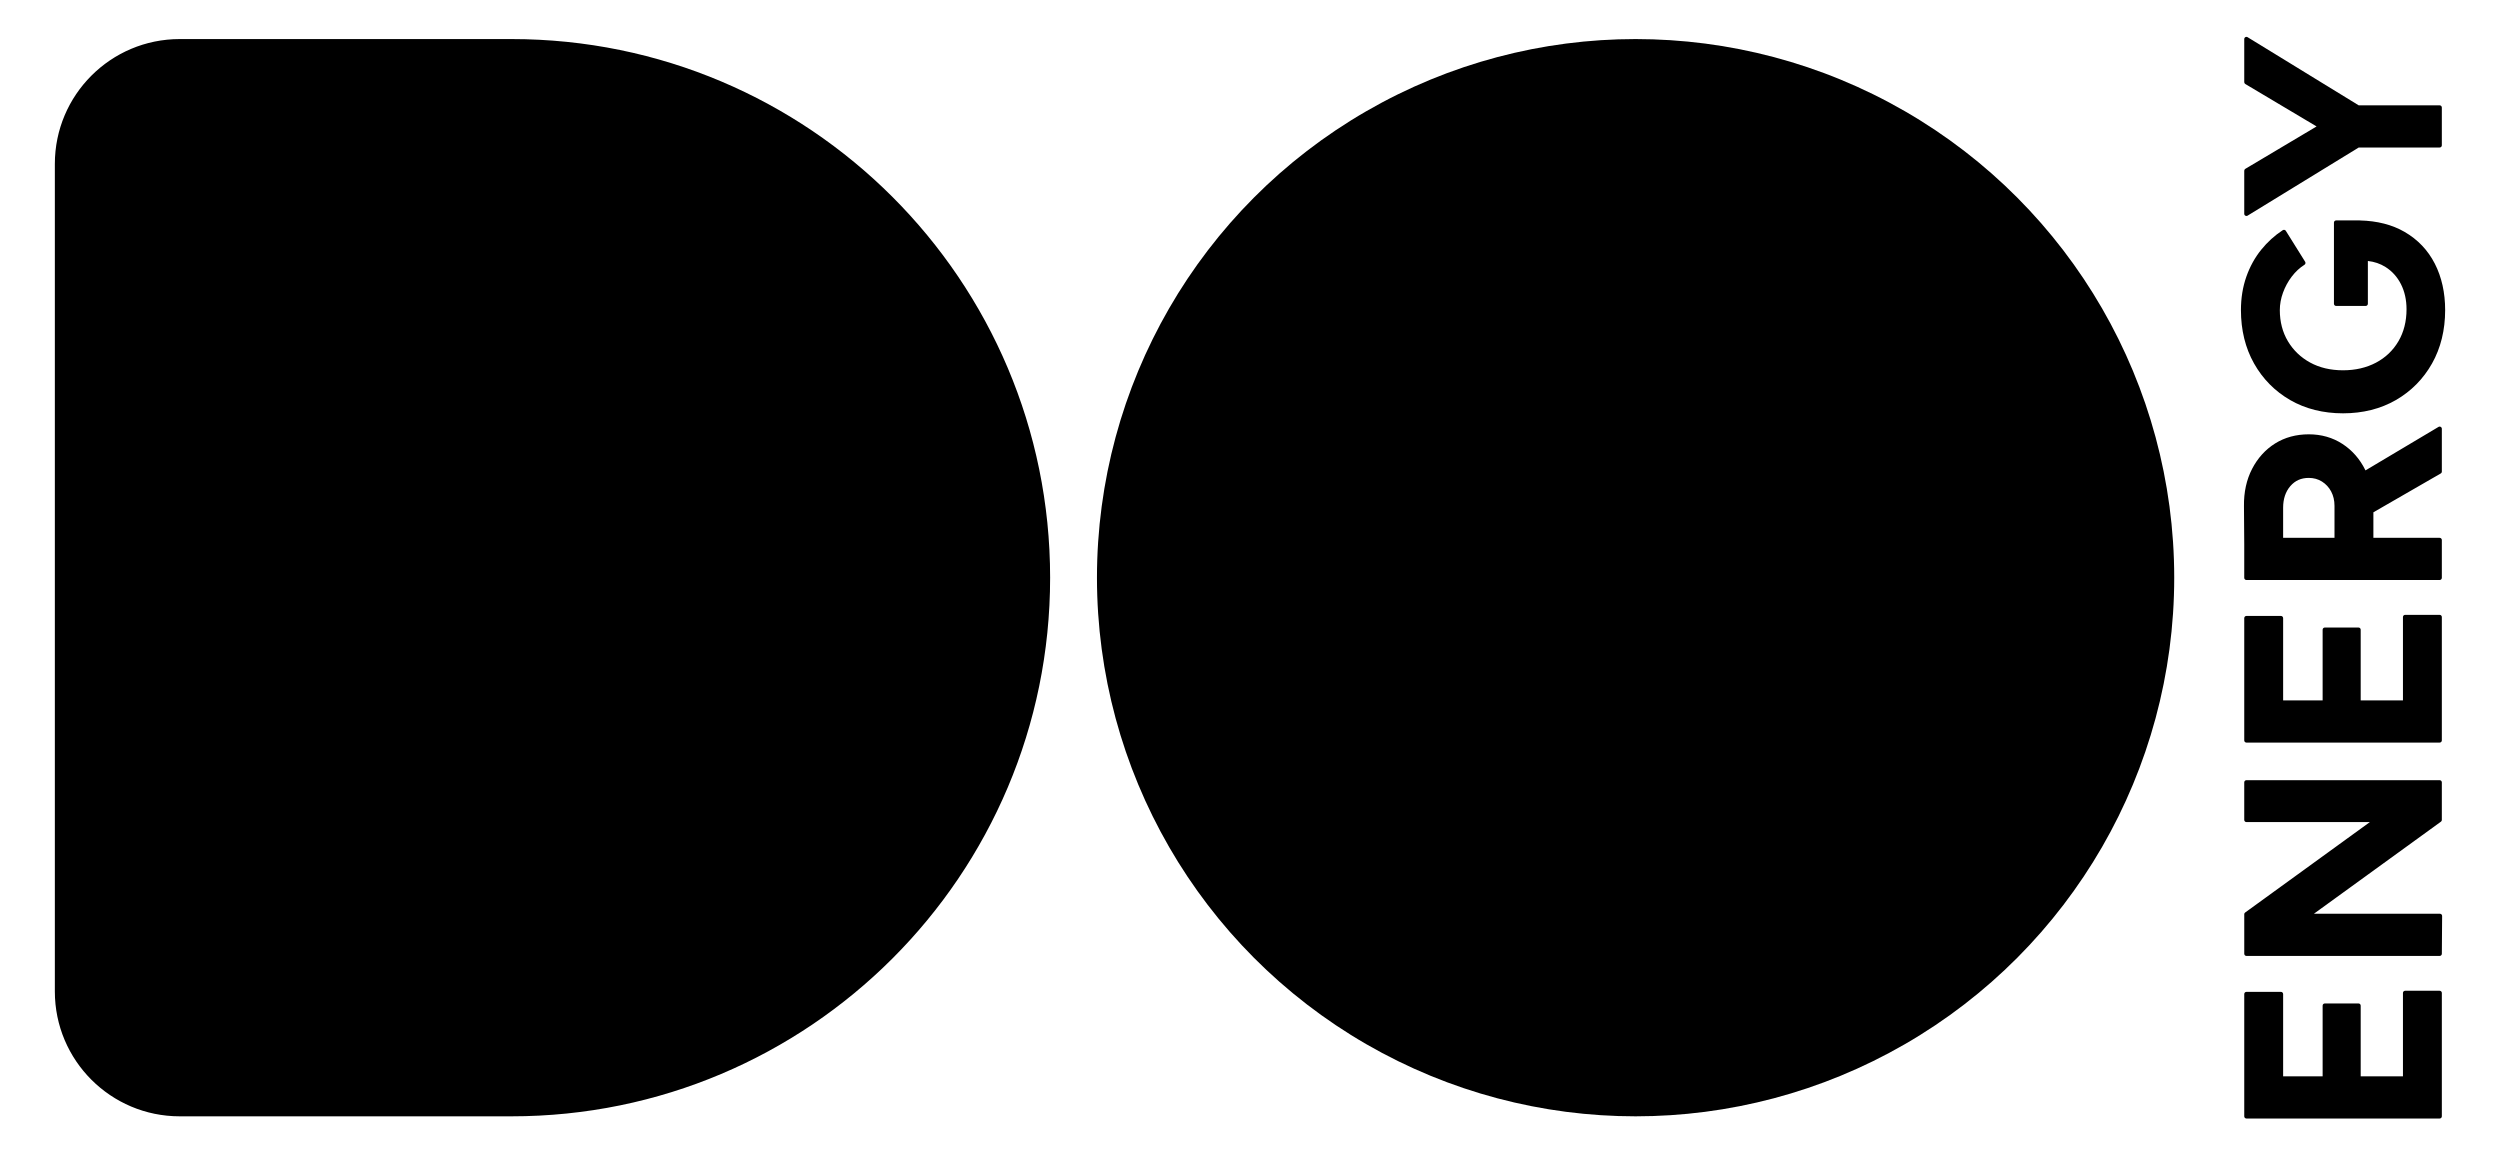 <?xml version="1.0" encoding="UTF-8"?>
<svg xmlns="http://www.w3.org/2000/svg" viewBox="0 0 841.89 389.084">
  <path d="M172.249,13.155H60.527c-23.227,0-42.057,18.829-42.057,42.056v278.662c0,23.227,18.829,42.056,42.057,42.056h111.722c100.178,0,181.388-81.21,181.388-181.387S272.427,13.155,172.249,13.155Z"></path>
  <circle cx="550.795" cy="194.542" r="181.387"></circle>
  <g>
    <path d="M781.946,162.169c-1.3-.816-2.794-1.232-4.439-1.232-2.584,0-4.62.904-6.226,2.765-1.607,1.863-2.423,4.312-2.423,7.279v10.135h17.298v-10.785c0-1.791-.377-3.41-1.121-4.813-.741-1.396-1.78-2.523-3.089-3.349Z" fill="none"></path>
    <path d="M821.565,333.645h-11.618c-.408,0-.738.33-.738.738v28.074h-14.23v-23.8c0-.408-.33-.738-.738-.738h-11.343c-.408,0-.738.33-.738.738v23.8h-13.3v-27.703c0-.408-.33-.738-.738-.738h-11.618c-.408,0-.738.33-.738.738v41.176c0,.408.33.738.738.738h65.063c.408,0,.738-.33.738-.738v-41.546c0-.408-.33-.738-.738-.738Z"></path>
    <path d="M821.659,307.711h-42.443l42.774-31.002c.015-.012.03-.022.043-.033,0-.001,0-.001,0-.001.079-.065.141-.143.186-.229.047-.091.076-.193.082-.3,0-.017,0-.033,0-.049v-12.631c0-.408-.33-.738-.738-.738h-65.063c-.408,0-.738.33-.738.738v12.64c0,.408.33.738.738.738h41.564l-41.997,30.451s0,.001-.002.001t-.001.001h0s0,.001,0,.001c-.001,0-.001.001-.001.001-.151.112-.248.271-.283.443h0v.003s0,.001,0,.001t0,.003c-.001.01-.004.019-.005.029v.003h0v.006h0c-.005.037-.008.076-.007.115v13.28c0,.408.33.738.738.738h65.063c.406,0,.736-.327.738-.733l.094-12.734c.001-.198-.076-.387-.214-.526s-.327-.218-.524-.218Z"></path>
    <path d="M768.12,207.421h-11.618c-.408,0-.738.33-.738.738v41.176c0,.408.33.738.738.738h65.063c.408,0,.738-.33.738-.738v-41.546c0-.408-.33-.738-.738-.738h-11.618c-.408,0-.738.33-.738.738v28.074h-14.23v-23.8c0-.408-.33-.738-.738-.738h-11.343c-.408,0-.738.33-.738.738v23.8h-13.3v-27.703c0-.408-.33-.738-.738-.738Z"></path>
    <path d="M755.763,194.589c0,.408.33.738.738.738h65.063c.408,0,.738-.33.738-.738v-12.734c0-.408-.33-.738-.738-.738h-22.313v-8.595l22.683-13.079c.229-.133.369-.376.369-.64v-14.405c0-.265-.143-.511-.374-.642-.231-.133-.516-.128-.743.007l-24.6,14.649c-.019-.04-.039-.079-.058-.12-1.817-3.697-4.406-6.656-7.696-8.795-3.3-2.148-7.11-3.236-11.325-3.236-4.269,0-8.092,1.04-11.361,3.089-3.26,2.044-5.866,4.922-7.745,8.558-1.875,3.626-2.795,7.84-2.733,12.519l.094,12.92v11.241ZM786.156,170.331v10.785h-17.298v-10.135c0-2.967.816-5.416,2.423-7.279,1.606-1.861,3.642-2.765,6.226-2.765,1.644,0,3.138.415,4.439,1.232,1.309.826,2.349,1.953,3.089,3.349.743,1.403,1.121,3.022,1.121,4.813Z"></path>
    <path d="M771.235,134.724c5.142,2.962,11.129,4.465,17.796,4.465s12.659-1.503,17.796-4.465c5.142-2.965,9.238-7.109,12.174-12.317,2.931-5.202,4.418-11.25,4.418-17.975,0-5.853-1.168-11.11-3.473-15.627-2.318-4.54-5.745-8.145-10.185-10.712-4.178-2.419-9.224-3.712-15.013-3.854-.045-.009-.091-.013-.138-.013h-7.901c-.408,0-.738.33-.738.738v27.33c0,.408.33.738.738.738h9.947c.408,0,.738-.33.738-.738v-14.407c2.197.239,4.185.916,5.929,2.018,2.227,1.405,3.982,3.355,5.218,5.798,1.243,2.455,1.873,5.297,1.873,8.449,0,4.067-.919,7.695-2.732,10.78-1.81,3.088-4.355,5.512-7.563,7.204-3.218,1.7-6.948,2.563-11.088,2.563-4.197,0-7.923-.877-11.075-2.606-3.153-1.722-5.671-4.134-7.485-7.167-1.81-3.029-2.728-6.559-2.728-10.494,0-1.951.361-3.93,1.072-5.884.708-1.953,1.704-3.779,2.96-5.426,1.245-1.628,2.68-2.96,4.265-3.958.345-.216.449-.671.233-1.015l-6.505-10.412c-.105-.169-.273-.287-.467-.33-.194-.043-.397-.007-.562.102-2.719,1.773-5.169,3.997-7.281,6.613-2.121,2.629-3.804,5.688-5.001,9.096-1.2,3.414-1.808,7.187-1.808,11.214,0,6.725,1.486,12.773,4.418,17.975,2.935,5.207,7.03,9.35,12.17,12.317Z"></path>
    <path d="M756.141,72.637c.112.062.237.094.361.094.134,0,.268-.036.386-.11l37.421-22.942h27.256c.408,0,.738-.33.738-.738v-12.734c0-.408-.33-.738-.738-.738h-27.263l-37.414-22.942c-.229-.141-.514-.144-.746-.016-.234.131-.378.378-.378.645v14.501c0,.26.137.502.361.635l23.999,14.286-23.999,14.281c-.224.133-.361.374-.361.635v14.501c0,.267.144.513.378.645Z"></path>
  </g>
</svg>
